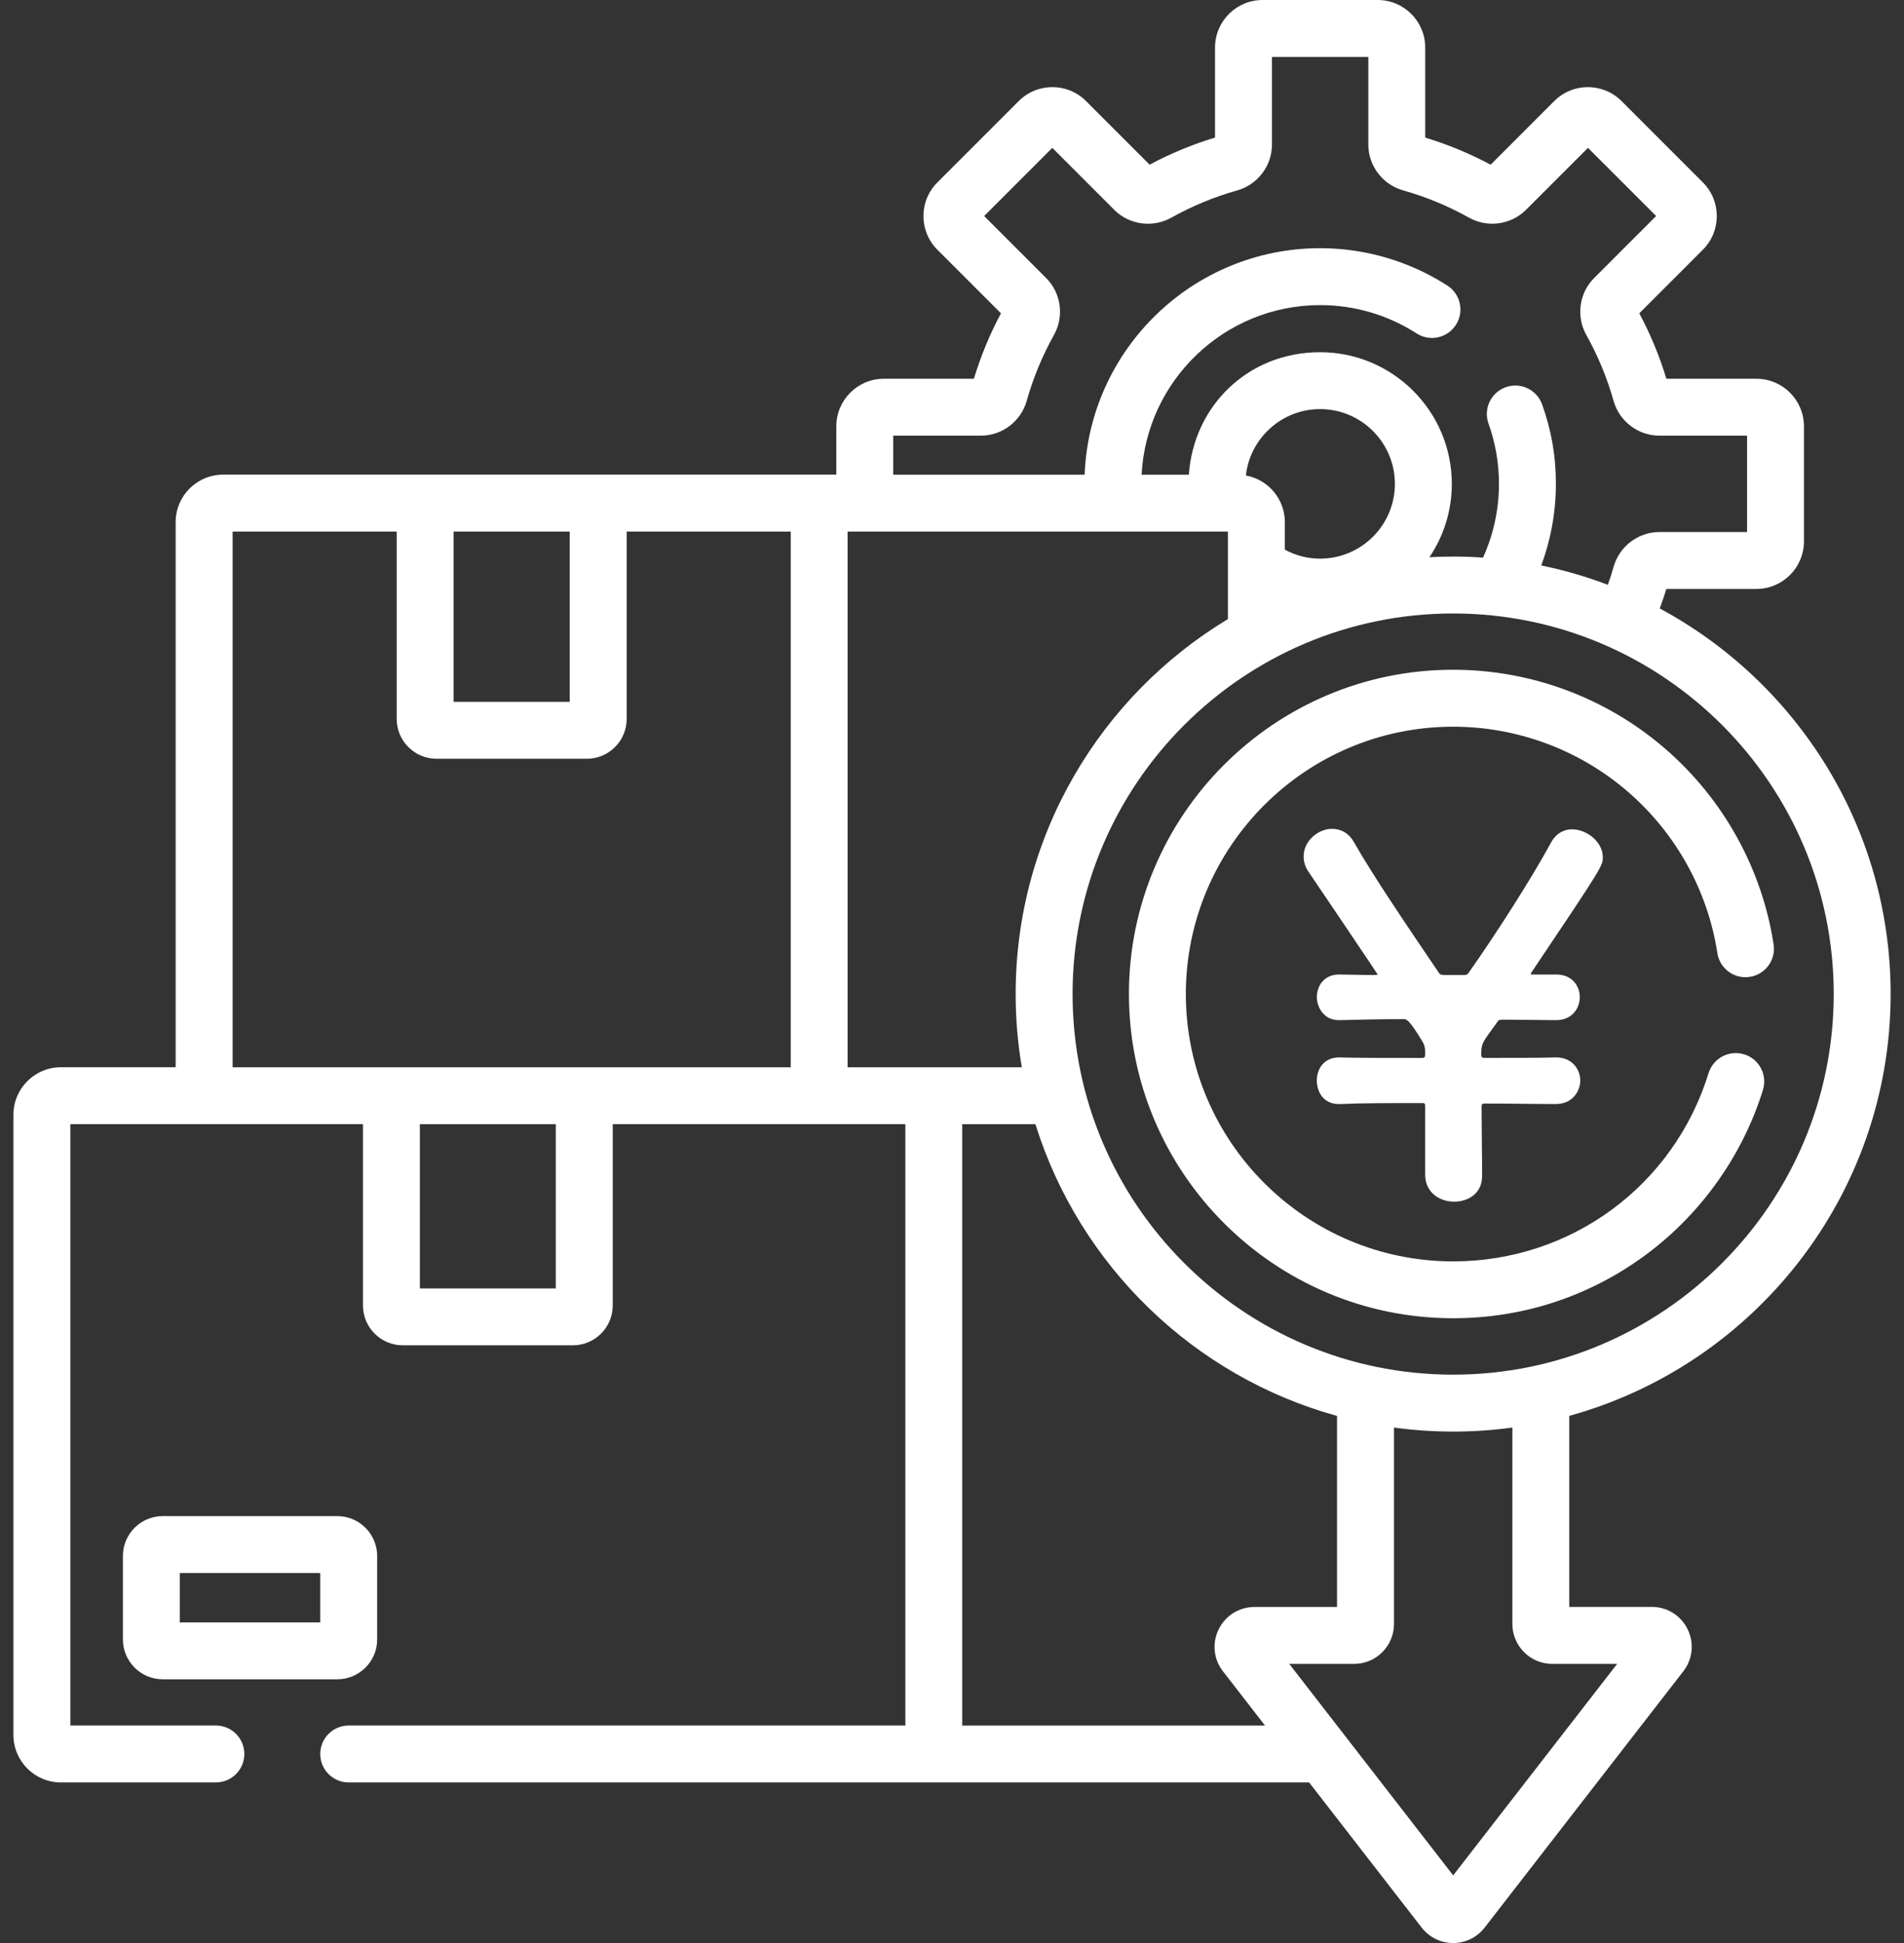 <svg width="98" height="100" viewBox="0 0 98 100" fill="none" xmlns="http://www.w3.org/2000/svg">
<rect x="0" y="0" width="98" height="100" fill="#333333" stroke="none"/>
<path d="M19.413 84.377V80.08C19.413 78.949 18.492 78.029 17.362 78.029H8.377C7.246 78.029 6.326 78.949 6.326 80.08V84.377C6.326 85.507 7.246 86.427 8.377 86.427H17.362C18.492 86.427 19.413 85.507 19.413 84.377ZM16.483 83.498H9.256V80.959H16.483V83.498Z" fill="white"/>
<path d="M97.312 51.159C97.312 42.587 92.498 35.12 85.429 31.315C85.552 30.983 85.666 30.649 85.769 30.311H90.404C91.752 30.311 92.85 29.213 92.85 27.866V21.938C92.85 20.59 91.752 19.493 90.404 19.493H85.769C85.416 18.326 84.949 17.198 84.375 16.125L87.65 12.85C88.603 11.897 88.603 10.344 87.65 9.391L83.459 5.199C82.505 4.246 80.953 4.246 80 5.199L76.724 8.477C75.652 7.902 74.523 7.436 73.357 7.082V2.445C73.357 1.096 72.259 0 70.912 0H64.984C63.636 0 62.538 1.098 62.538 2.445V7.08C61.372 7.434 60.243 7.901 59.171 8.475L55.896 5.199C54.943 4.246 53.39 4.246 52.437 5.199L48.245 9.391C47.292 10.344 47.292 11.897 48.245 12.85L51.52 16.125C50.946 17.198 50.48 18.328 50.126 19.493H45.491C44.143 19.493 43.046 20.59 43.046 21.938V24.428H11.483C10.137 24.428 9.041 25.524 9.041 26.87V54.927H3.133C1.787 54.927 0.691 56.023 0.691 57.368V89.295C0.691 90.64 1.787 91.736 3.133 91.736H11.111C11.92 91.736 12.576 91.08 12.576 90.271C12.576 89.463 11.92 88.806 11.111 88.806H3.621V57.857H18.682V67.187C18.682 68.318 19.602 69.238 20.733 69.238H29.487C30.618 69.238 31.538 68.318 31.538 67.187V57.857H46.599V88.806H17.948C17.139 88.806 16.483 89.463 16.483 90.271C16.483 91.08 17.139 91.736 17.948 91.736H67.382L73.171 99.203C73.564 99.709 74.156 100 74.794 100C75.433 100 76.027 99.711 76.418 99.203L86.642 86.015C87.127 85.39 87.211 84.562 86.863 83.851C86.515 83.14 85.808 82.701 85.017 82.701H80.771V72.869C90.295 70.244 97.312 61.505 97.312 51.157V51.159ZM23.346 27.36H29.323V36.122H23.346V27.36ZM28.606 66.31H21.61V57.859H28.606V66.31ZM11.973 54.929V27.36H20.418V37.001C20.418 38.132 21.338 39.051 22.469 39.051H30.204C31.335 39.051 32.255 38.132 32.255 37.001V27.36H40.7V54.929H11.973ZM45.975 22.422H50.489C51.579 22.422 52.548 21.686 52.845 20.631C53.177 19.45 53.65 18.311 54.247 17.242C54.782 16.287 54.618 15.08 53.847 14.311L50.655 11.119L54.163 7.611L57.355 10.803C58.126 11.574 59.331 11.737 60.288 11.203C61.357 10.606 62.495 10.133 63.677 9.801C64.732 9.504 65.468 8.535 65.468 7.445V2.93H70.429V7.444C70.429 8.533 71.165 9.502 72.22 9.799C73.402 10.131 74.54 10.604 75.609 11.201C76.564 11.737 77.771 11.572 78.543 10.801L81.734 7.61L85.242 11.117L82.05 14.309C81.279 15.08 81.115 16.285 81.65 17.242C82.248 18.311 82.72 19.452 83.052 20.631C83.349 21.686 84.318 22.422 85.408 22.422H89.922V27.383H85.408C84.318 27.383 83.349 28.12 83.052 29.174C82.965 29.485 82.865 29.792 82.757 30.098C81.654 29.678 80.507 29.344 79.33 29.102C79.814 27.794 80.082 26.379 80.082 24.905C80.082 23.43 79.843 22.127 79.373 20.813C79.099 20.051 78.261 19.655 77.499 19.928C76.738 20.202 76.341 21.04 76.615 21.801C76.972 22.797 77.152 23.842 77.152 24.905C77.152 26.256 76.857 27.54 76.332 28.698C75.824 28.663 75.312 28.645 74.796 28.645C74.386 28.645 73.978 28.657 73.574 28.678C74.3 27.6 74.726 26.301 74.726 24.905C74.726 21.168 71.685 18.127 67.949 18.127C64.212 18.127 61.433 20.915 61.191 24.432H58.759C59.007 19.577 63.034 15.703 67.949 15.703C69.714 15.703 71.431 16.207 72.913 17.16C73.593 17.598 74.499 17.401 74.937 16.719C75.374 16.039 75.177 15.133 74.496 14.696C72.538 13.44 70.275 12.774 67.947 12.774C61.415 12.774 56.075 17.961 55.827 24.432H45.974V22.424L45.975 22.422ZM64.126 24.471C64.341 22.553 65.972 21.055 67.949 21.055C70.07 21.055 71.796 22.782 71.796 24.903C71.796 27.024 70.07 28.751 67.949 28.751C67.292 28.751 66.673 28.583 66.132 28.29V26.872C66.132 25.674 65.265 24.678 64.126 24.471ZM43.626 54.929V27.36H63.202V31.862C56.661 35.805 52.276 42.981 52.276 51.161C52.276 52.444 52.386 53.704 52.593 54.929H43.626ZM49.526 88.808V57.859H53.294C55.566 65.136 61.439 70.839 68.818 72.873V82.705H64.572C63.781 82.705 63.074 83.146 62.726 83.855C62.378 84.564 62.462 85.394 62.947 86.017L65.111 88.808H49.526ZM83.234 85.635L74.796 96.519L66.359 85.635H69.695C70.828 85.635 71.749 84.713 71.749 83.58V73.472C72.748 73.607 73.763 73.679 74.796 73.679C75.83 73.679 76.847 73.607 77.843 73.472V83.58C77.843 84.713 78.765 85.635 79.898 85.635H83.234ZM74.794 70.749C63.993 70.749 55.206 61.962 55.206 51.161C55.206 40.36 63.993 31.573 74.794 31.573C85.595 31.573 94.383 40.36 94.383 51.161C94.383 61.962 85.595 70.749 74.794 70.749Z" fill="white"/>
<path d="M89.773 54.265C89 54.025 88.18 54.458 87.941 55.231C86.148 61.027 80.865 64.919 74.794 64.919C67.208 64.919 61.036 58.747 61.036 51.161C61.036 43.575 67.208 37.401 74.794 37.401C78.101 37.401 81.296 38.591 83.795 40.753C86.267 42.893 87.9 45.841 88.394 49.052C88.517 49.851 89.263 50.401 90.064 50.276C90.865 50.153 91.412 49.405 91.289 48.606C90.689 44.708 88.709 41.132 85.711 38.536C82.681 35.915 78.804 34.469 74.794 34.469C65.593 34.469 58.107 41.956 58.107 51.157C58.107 60.359 65.593 67.845 74.794 67.845C78.431 67.845 81.886 66.695 84.791 64.521C87.596 62.419 89.709 59.427 90.74 56.093C90.98 55.321 90.547 54.501 89.773 54.261V54.265Z" fill="white"/>
<path d="M80.072 56.821C78.96 56.821 77.699 56.796 76.386 56.796C76.285 56.796 76.259 56.847 76.259 56.923C76.259 58.109 76.285 59.398 76.285 60.532C76.285 61.415 75.578 61.845 74.845 61.845C74.113 61.845 73.355 61.39 73.355 60.456V56.923C73.355 56.821 73.33 56.771 73.228 56.771C71.587 56.771 70.072 56.771 69.013 56.821C68.079 56.872 67.777 56.14 67.777 55.611C67.777 55.005 68.156 54.423 68.913 54.423H68.964C69.747 54.448 71.388 54.448 73.179 54.448C73.33 54.448 73.33 54.423 73.355 54.296C73.355 53.993 73.355 53.841 73.205 53.589C72.548 52.503 72.396 52.452 72.271 52.452C71.009 52.452 69.873 52.478 69.015 52.503C68.107 52.554 67.779 51.796 67.779 51.317C67.779 50.737 68.158 50.155 68.915 50.155H68.966C69.371 50.155 69.976 50.181 70.708 50.181C70.91 50.181 70.91 50.155 70.91 50.155C70.91 50.155 70.91 50.13 67.376 44.905C67.175 44.628 67.099 44.35 67.099 44.071C67.099 43.288 67.831 42.657 68.564 42.657C68.993 42.657 69.421 42.858 69.701 43.364C70.71 45.132 72.376 47.579 74.068 50.079C74.144 50.181 74.169 50.155 74.32 50.181H75.38C75.507 50.155 75.507 50.181 75.582 50.079C77.095 47.933 78.888 45.106 79.847 43.339C80.099 42.884 80.504 42.682 80.908 42.682C81.691 42.682 82.498 43.339 82.498 44.122C82.498 44.552 82.498 44.577 78.838 50.028C78.812 50.079 78.787 50.105 78.787 50.13C78.787 50.155 78.812 50.155 78.914 50.155H80.101C80.91 50.155 81.312 50.735 81.312 51.317C81.312 51.899 80.908 52.503 80.101 52.503H80.076L77.324 52.478C77.123 52.503 77.148 52.478 77.046 52.628L76.591 53.259C76.289 53.688 76.238 53.813 76.238 54.319C76.263 54.421 76.289 54.446 76.414 54.446C77.927 54.446 79.291 54.446 80.074 54.421H80.099C80.908 54.421 81.336 55.026 81.336 55.608C81.336 56.191 80.906 56.819 80.099 56.819H80.074L80.072 56.821Z" fill="white"/>
</svg>
